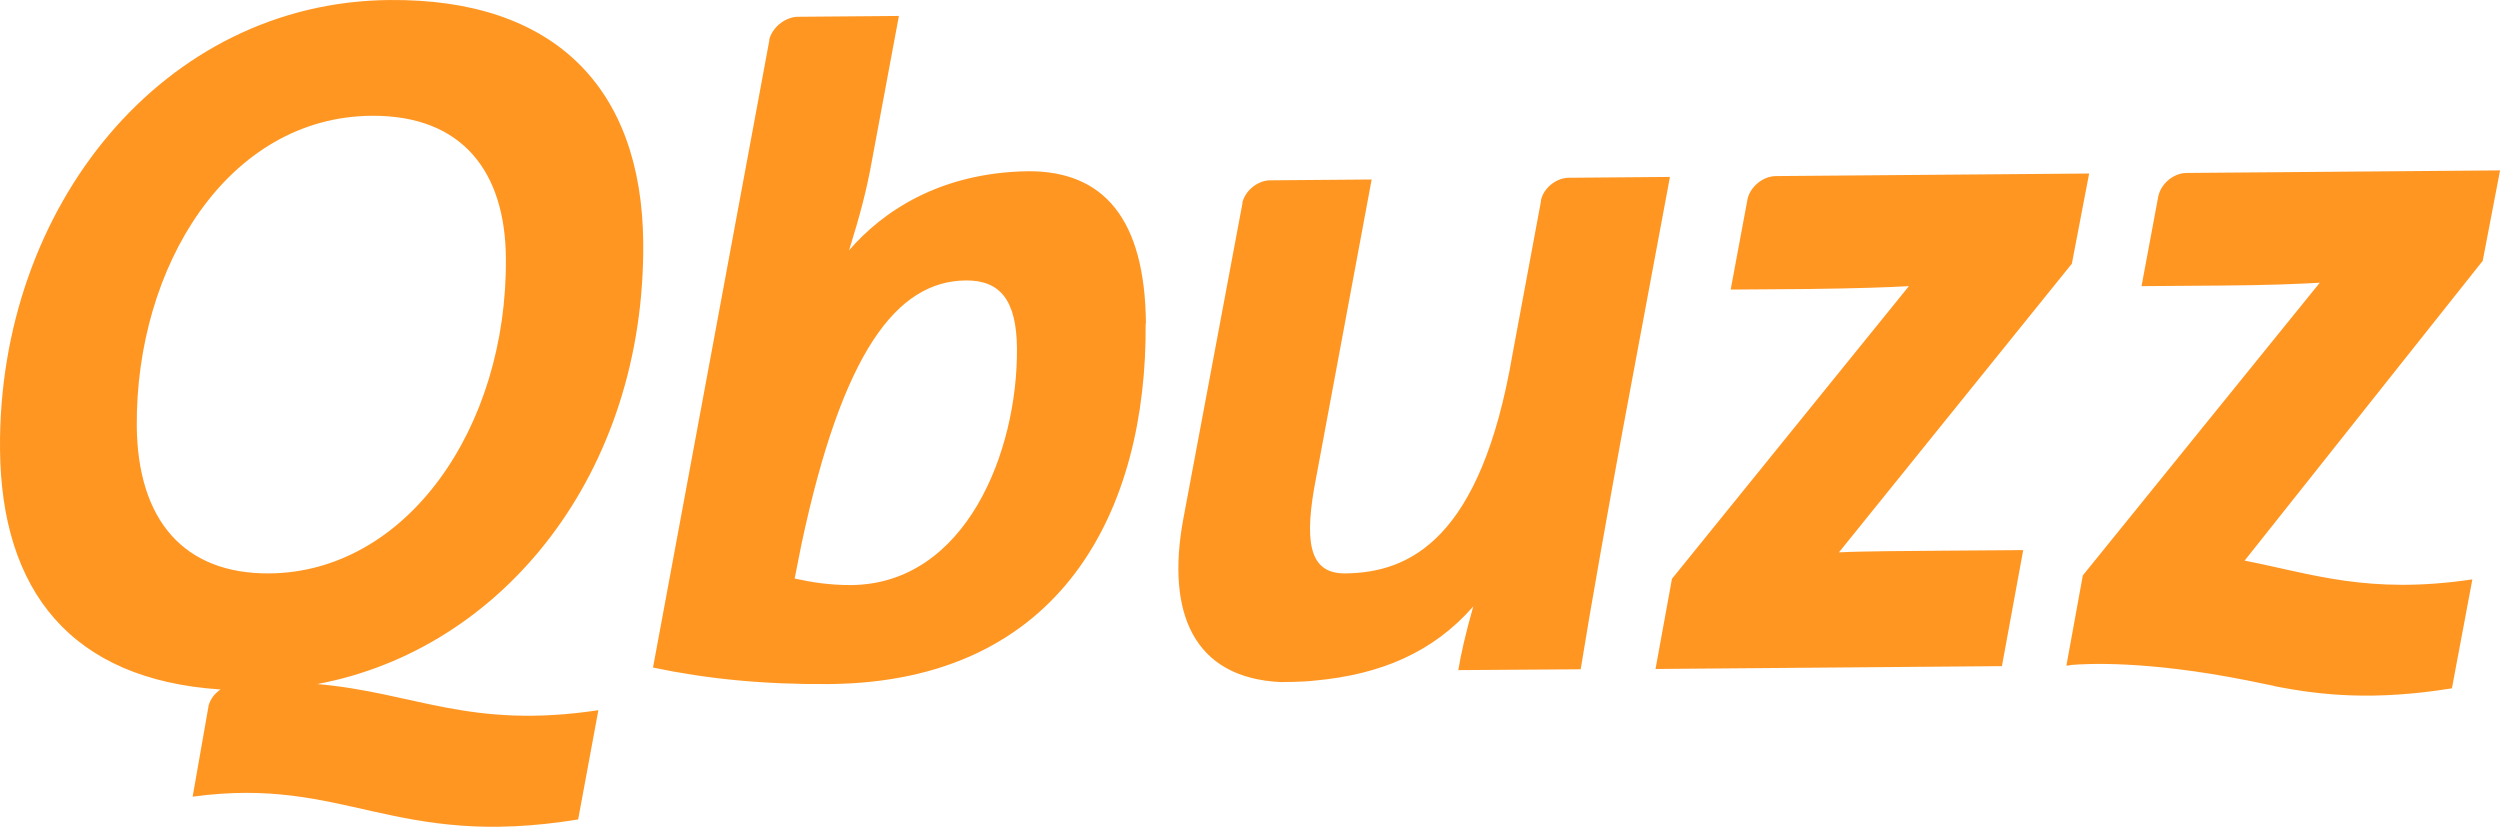 <svg width="127" height="42" viewBox="0 0 127 42" fill="none" xmlns="http://www.w3.org/2000/svg">
<path d="M88.767 10.144C88.899 9.494 89.542 8.959 90.201 8.945L106.128 8.815L105.251 13.395L93.418 28.06C94.486 28.002 96.987 27.988 98.815 27.974L102.779 27.945L101.697 33.84L84.101 33.984L84.935 29.404L96.972 14.536C96.007 14.594 94.267 14.652 91.883 14.681L87.919 14.71L88.767 10.158V10.144ZM127 8.656L111.087 8.786C110.414 8.786 109.77 9.335 109.639 9.985L108.79 14.536L112.754 14.507C115.138 14.493 116.879 14.421 117.844 14.363L105.807 29.231L104.973 33.811C105.046 33.811 105.119 33.811 105.192 33.782C106.011 33.71 109.054 33.551 114.144 34.562C114.553 34.649 114.992 34.736 115.416 34.822C115.46 34.822 115.489 34.837 115.518 34.851C117.917 35.328 120.623 35.602 124.557 34.967L125.596 29.433C120.316 30.213 117.493 29.158 114.027 28.479L126.122 13.25L127 8.67V8.656ZM84.847 8.988L79.626 9.031C79.011 9.075 78.412 9.566 78.28 10.173V10.23L76.832 18.018C75.223 27.41 71.611 29.101 68.32 29.129C66.696 29.129 66.228 27.887 66.755 24.824L69.68 9.118L64.459 9.161C63.844 9.205 63.259 9.696 63.113 10.288V10.346L60.1 26.427C59.252 31.109 60.612 34.432 65.043 34.649C65.043 34.649 66.184 34.649 66.755 34.577C70.163 34.273 72.825 33.117 74.843 30.805C74.448 32.193 74.214 33.233 74.082 34.042L80.299 33.999C80.781 30.979 81.761 25.503 82.39 22.078L84.833 8.988H84.847ZM58.199 16.429C58.272 25.878 53.971 34.649 42.124 34.75C38.819 34.779 35.923 34.49 33.173 33.912L39.082 2.053V1.995C39.243 1.402 39.828 0.911 40.457 0.853L45.664 0.81L44.274 8.266C44.04 9.58 43.689 10.938 43.133 12.716C44.786 10.794 47.697 8.771 52.202 8.699C56.078 8.67 58.169 11.126 58.213 16.444M51.661 17.701C51.646 15.244 50.798 14.233 49.072 14.247C45.562 14.276 42.797 17.845 40.706 27.685L40.369 29.39C41.232 29.577 42.095 29.722 43.221 29.722C49.072 29.678 51.705 22.931 51.661 17.701ZM30.394 36.094L29.37 41.628C19.98 43.159 17.552 39.403 9.786 40.472L10.59 35.891V35.862C10.678 35.53 10.897 35.227 11.205 35.025C3.614 34.533 0.059 30.011 0.001 22.815C-0.101 10.505 8.309 0.088 19.805 0.001C28.142 -0.071 32.603 4.437 32.676 12.311C32.778 24.044 25.538 32.987 16.119 34.75C21.077 35.183 23.842 37.062 30.394 36.079M13.676 29.129C20.639 29.072 25.772 21.761 25.699 13.12C25.67 8.742 23.505 5.853 18.883 5.881C11.556 5.939 6.89 13.554 6.948 21.645C6.992 26.427 9.347 29.158 13.676 29.129Z" fill="#FF9622"/>
</svg>
